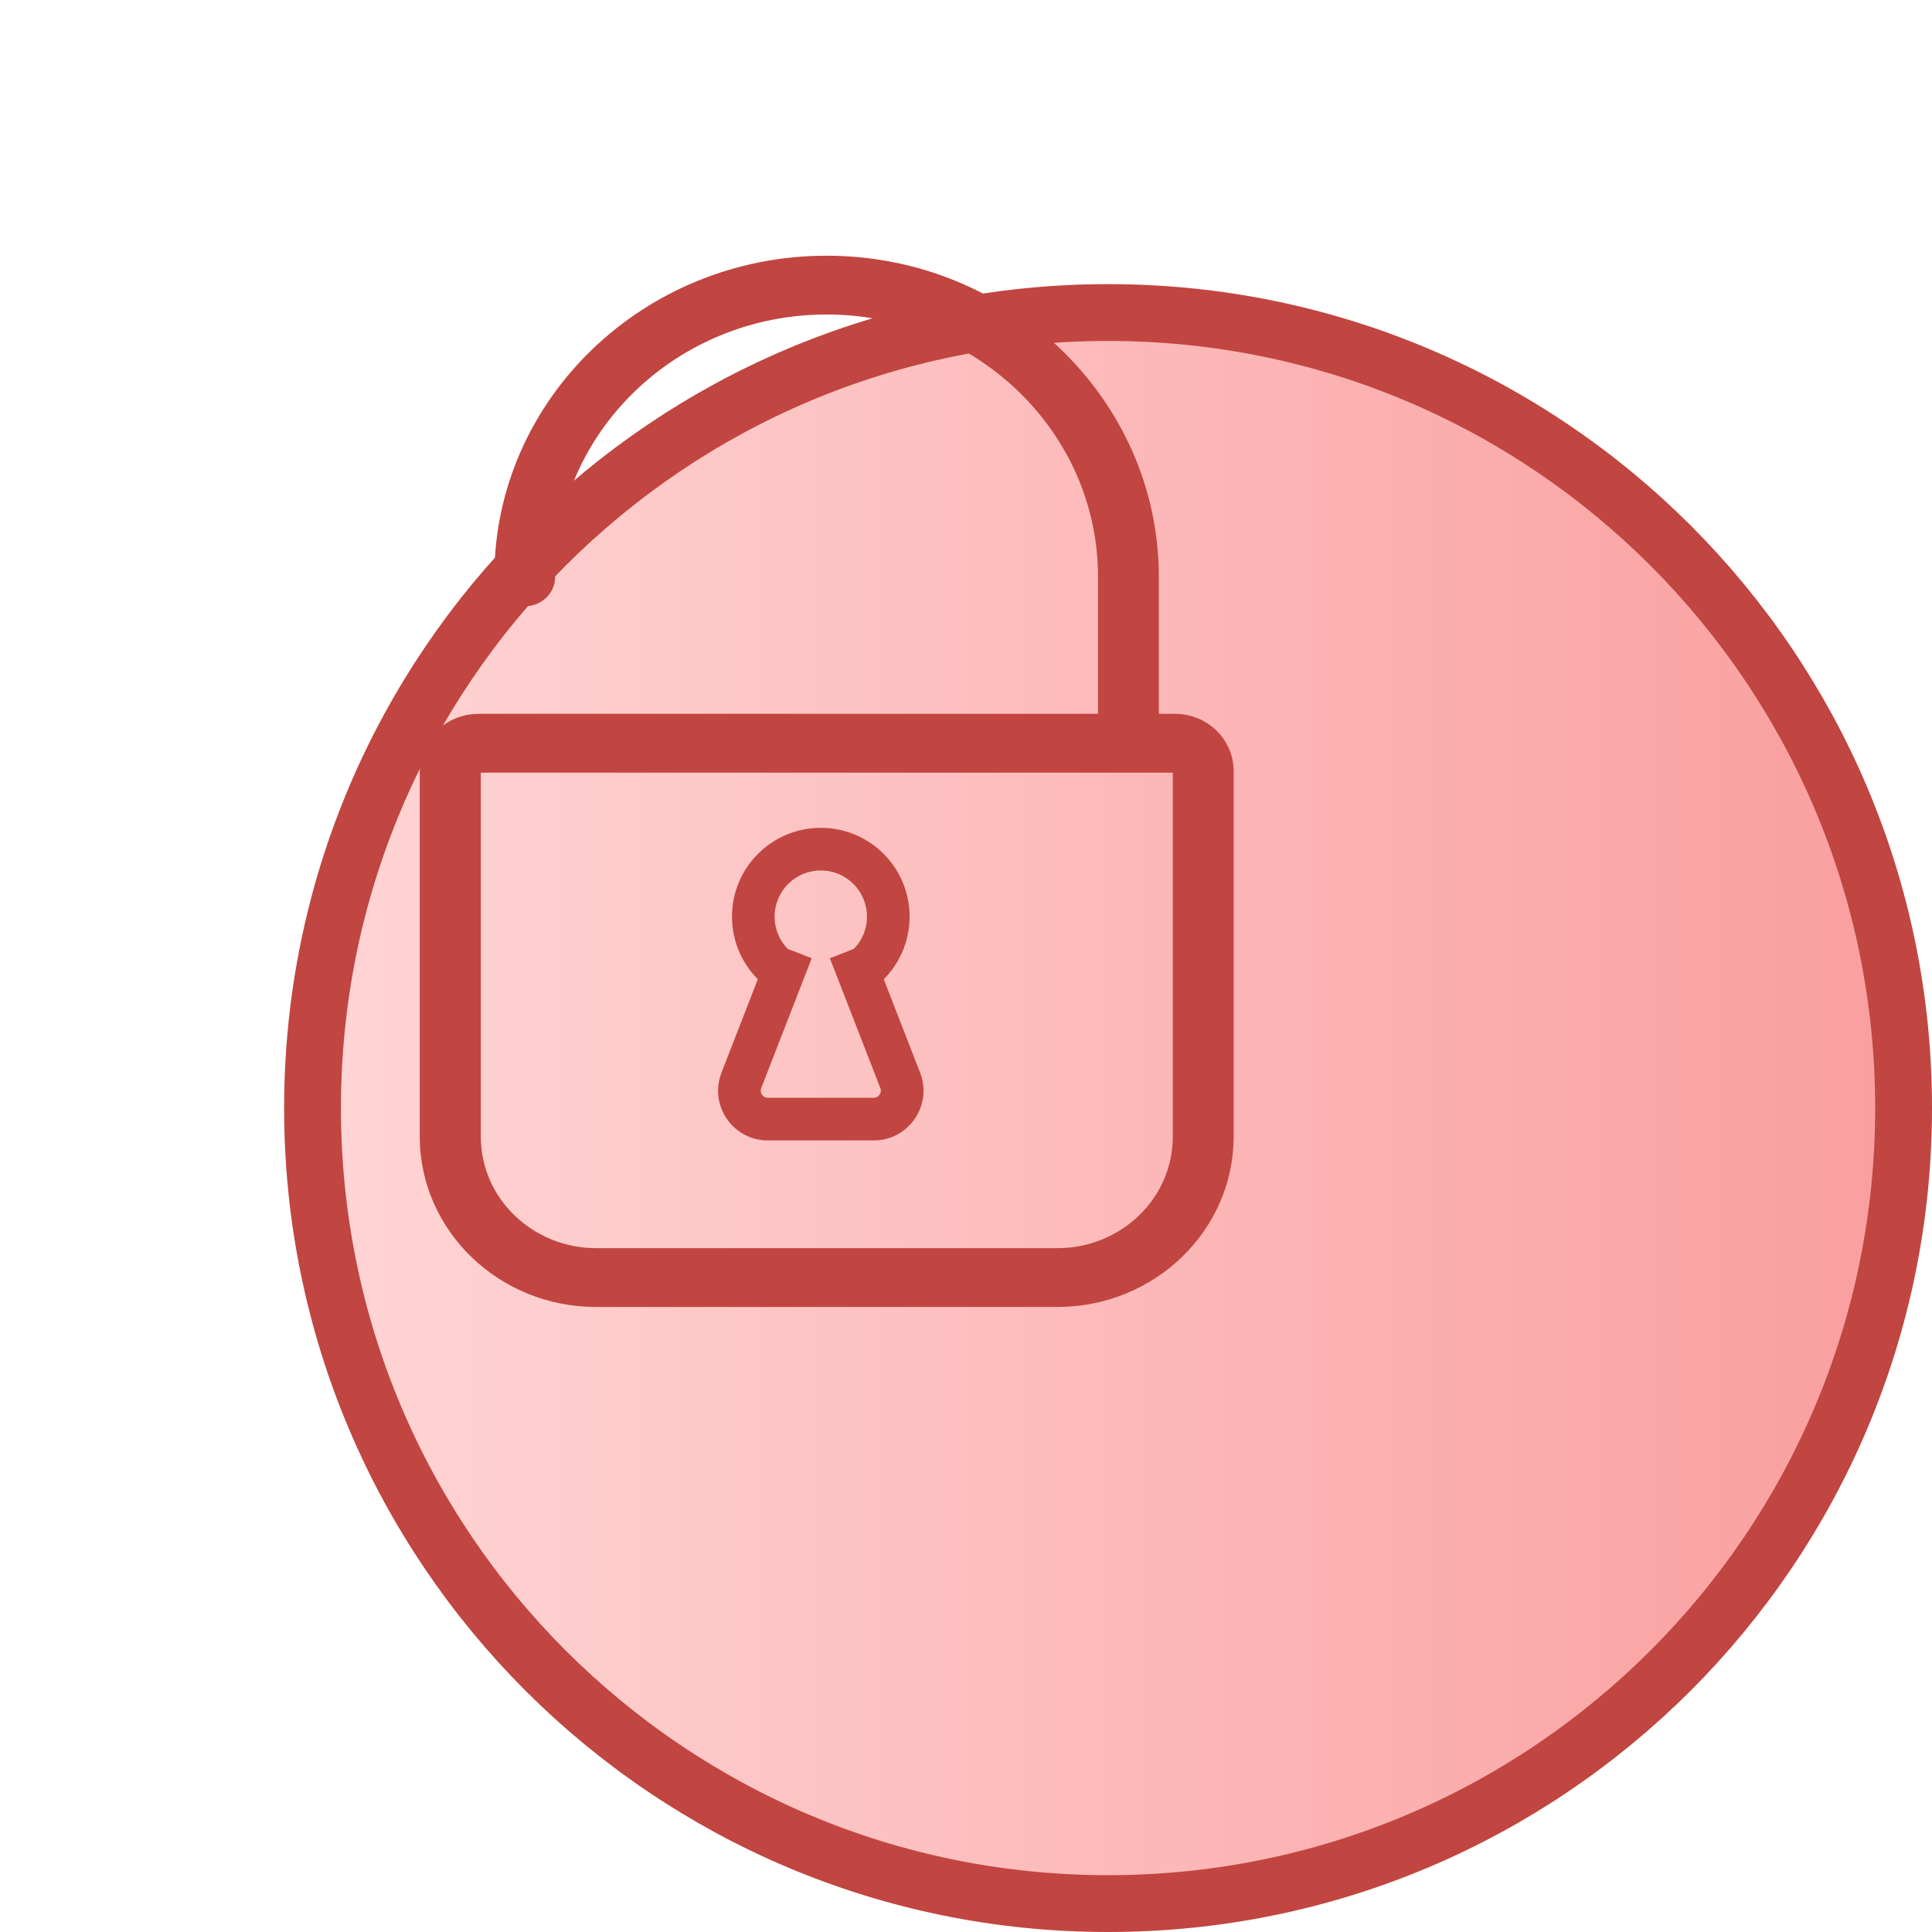 <svg width="68" height="68" viewBox="0 0 68 68" fill="none" xmlns="http://www.w3.org/2000/svg">
<g filter="url(#filter0_d)">
<path d="M1 29C1 13.536 13.536 1 29 1C44.464 1 57 13.536 57 29C57 44.464 44.464 57 29 57C13.536 57 1 44.464 1 29Z" fill="url(#paint0_linear)"/>
<path d="M1 29C1 13.536 13.536 1 29 1C44.464 1 57 13.536 57 29C57 44.464 44.464 57 29 57C13.536 57 1 44.464 1 29Z" stroke="#C14540" stroke-width="2" stroke-linecap="round"/>
</g>
<path d="M40.287 25.124V25.624H40.787H41.35C42.232 25.624 42.92 26.313 42.92 27.125V40.007C42.92 43.018 40.377 45.5 37.22 45.5H20.974C17.817 45.5 15.274 43.018 15.274 40.007V27.125C15.274 26.313 15.962 25.624 16.844 25.624H38.647H39.147V25.124V20.304C39.147 14.915 34.617 10.569 29.093 10.569C23.56 10.569 19.039 14.924 19.039 20.304C19.039 20.587 18.804 20.838 18.469 20.838C18.134 20.838 17.899 20.587 17.899 20.304C17.899 14.358 22.907 9.5 29.093 9.5C35.286 9.5 40.287 14.365 40.287 20.304V25.124ZM16.923 26.694H16.423V27.194V40.007C16.423 42.468 18.487 44.431 20.982 44.431H37.22C39.724 44.431 41.779 42.46 41.779 40.007V27.194V26.694H41.279H16.923Z" fill="#C14540" stroke="#C14540"/>
<path fill-rule="evenodd" clip-rule="evenodd" d="M27.014 32.262C27.014 31.227 27.854 30.387 28.89 30.387C29.925 30.387 30.765 31.227 30.765 32.262C30.765 32.792 30.546 33.271 30.192 33.612L29.532 33.869L31.219 38.208C31.347 38.536 31.105 38.889 30.753 38.889H27.025C26.674 38.889 26.432 38.536 26.559 38.208L28.247 33.869L27.588 33.613C27.233 33.271 27.014 32.792 27.014 32.262ZM26.967 34.401C26.383 33.875 26.014 33.112 26.014 32.262C26.014 30.674 27.302 29.387 28.89 29.387C30.478 29.387 31.765 30.674 31.765 32.262C31.765 33.112 31.396 33.875 30.812 34.401L32.151 37.846C32.534 38.829 31.808 39.889 30.753 39.889H27.025C25.97 39.889 25.245 38.829 25.627 37.846L26.967 34.401Z" fill="#C14540"/>
<path d="M30.192 33.612L30.282 33.845L30.329 33.827L30.365 33.792L30.192 33.612ZM29.532 33.869L29.441 33.636L29.208 33.727L29.299 33.959L29.532 33.869ZM31.219 38.208L30.986 38.298L31.219 38.208ZM26.559 38.208L26.792 38.298H26.792L26.559 38.208ZM28.247 33.869L28.48 33.959L28.57 33.727L28.337 33.636L28.247 33.869ZM27.588 33.613L27.414 33.793L27.451 33.828L27.497 33.846L27.588 33.613ZM26.967 34.401L27.2 34.491L27.263 34.33L27.134 34.215L26.967 34.401ZM30.812 34.401L30.645 34.215L30.516 34.331L30.579 34.492L30.812 34.401ZM32.151 37.846L31.918 37.936L32.151 37.846ZM25.627 37.846L25.86 37.936H25.86L25.627 37.846ZM28.89 30.137C27.716 30.137 26.764 31.088 26.764 32.262H27.264C27.264 31.364 27.992 30.637 28.89 30.637V30.137ZM31.015 32.262C31.015 31.088 30.064 30.137 28.89 30.137V30.637C29.787 30.637 30.515 31.364 30.515 32.262H31.015ZM30.365 33.792C30.766 33.405 31.015 32.863 31.015 32.262H30.515C30.515 32.722 30.326 33.136 30.018 33.432L30.365 33.792ZM29.623 34.102L30.282 33.845L30.101 33.379L29.441 33.636L29.623 34.102ZM31.452 38.117L29.765 33.778L29.299 33.959L30.986 38.298L31.452 38.117ZM30.753 39.139C31.281 39.139 31.644 38.609 31.452 38.117L30.986 38.298C31.05 38.462 30.929 38.639 30.753 38.639V39.139ZM27.025 39.139H30.753V38.639H27.025V39.139ZM26.326 38.117C26.135 38.609 26.498 39.139 27.025 39.139V38.639C26.849 38.639 26.729 38.462 26.792 38.298L26.326 38.117ZM28.014 33.778L26.326 38.117L26.792 38.298L28.48 33.959L28.014 33.778ZM27.497 33.846L28.156 34.102L28.337 33.636L27.678 33.38L27.497 33.846ZM26.764 32.262C26.764 32.863 27.013 33.406 27.414 33.793L27.761 33.433C27.454 33.136 27.264 32.722 27.264 32.262H26.764ZM27.134 34.215C26.6 33.734 26.264 33.038 26.264 32.262H25.764C25.764 33.185 26.165 34.015 26.8 34.587L27.134 34.215ZM26.264 32.262C26.264 30.812 27.44 29.637 28.89 29.637V29.137C27.163 29.137 25.764 30.536 25.764 32.262H26.264ZM28.89 29.637C30.34 29.637 31.515 30.812 31.515 32.262H32.015C32.015 30.536 30.616 29.137 28.89 29.137V29.637ZM31.515 32.262C31.515 33.038 31.179 33.735 30.645 34.215L30.979 34.587C31.614 34.016 32.015 33.186 32.015 32.262H31.515ZM30.579 34.492L31.918 37.936L32.384 37.755L31.045 34.31L30.579 34.492ZM31.918 37.936C32.237 38.755 31.633 39.639 30.753 39.639V40.139C31.984 40.139 32.831 38.902 32.384 37.755L31.918 37.936ZM30.753 39.639H27.025V40.139H30.753V39.639ZM27.025 39.639C26.146 39.639 25.542 38.755 25.86 37.936L25.394 37.755C24.948 38.902 25.794 40.139 27.025 40.139V39.639ZM25.86 37.936L27.2 34.491L26.734 34.31L25.394 37.755L25.86 37.936Z" fill="#C14540"/>
<defs>
<filter id="filter0_d" x="0" y="0" width="68" height="68" filterUnits="userSpaceOnUse" color-interpolation-filters="sRGB">
<feFlood flood-opacity="0" result="BackgroundImageFix"/>
<feColorMatrix in="SourceAlpha" type="matrix" values="0 0 0 0 0 0 0 0 0 0 0 0 0 0 0 0 0 0 127 0"/>
<feOffset dx="10" dy="10"/>
<feColorMatrix type="matrix" values="0 0 0 0 1 0 0 0 0 0.929 0 0 0 0 0.929 0 0 0 1 0"/>
<feBlend mode="normal" in2="BackgroundImageFix" result="effect1_dropShadow"/>
<feBlend mode="normal" in="SourceGraphic" in2="effect1_dropShadow" result="shape"/>
</filter>
<linearGradient id="paint0_linear" x1="1" y1="56.952" x2="57.05" y2="56.952" gradientUnits="userSpaceOnUse">
<stop stop-color="#FFD5D5"/>
<stop offset="1" stop-color="#FA9E9E"/>
</linearGradient>
</defs>
</svg>

